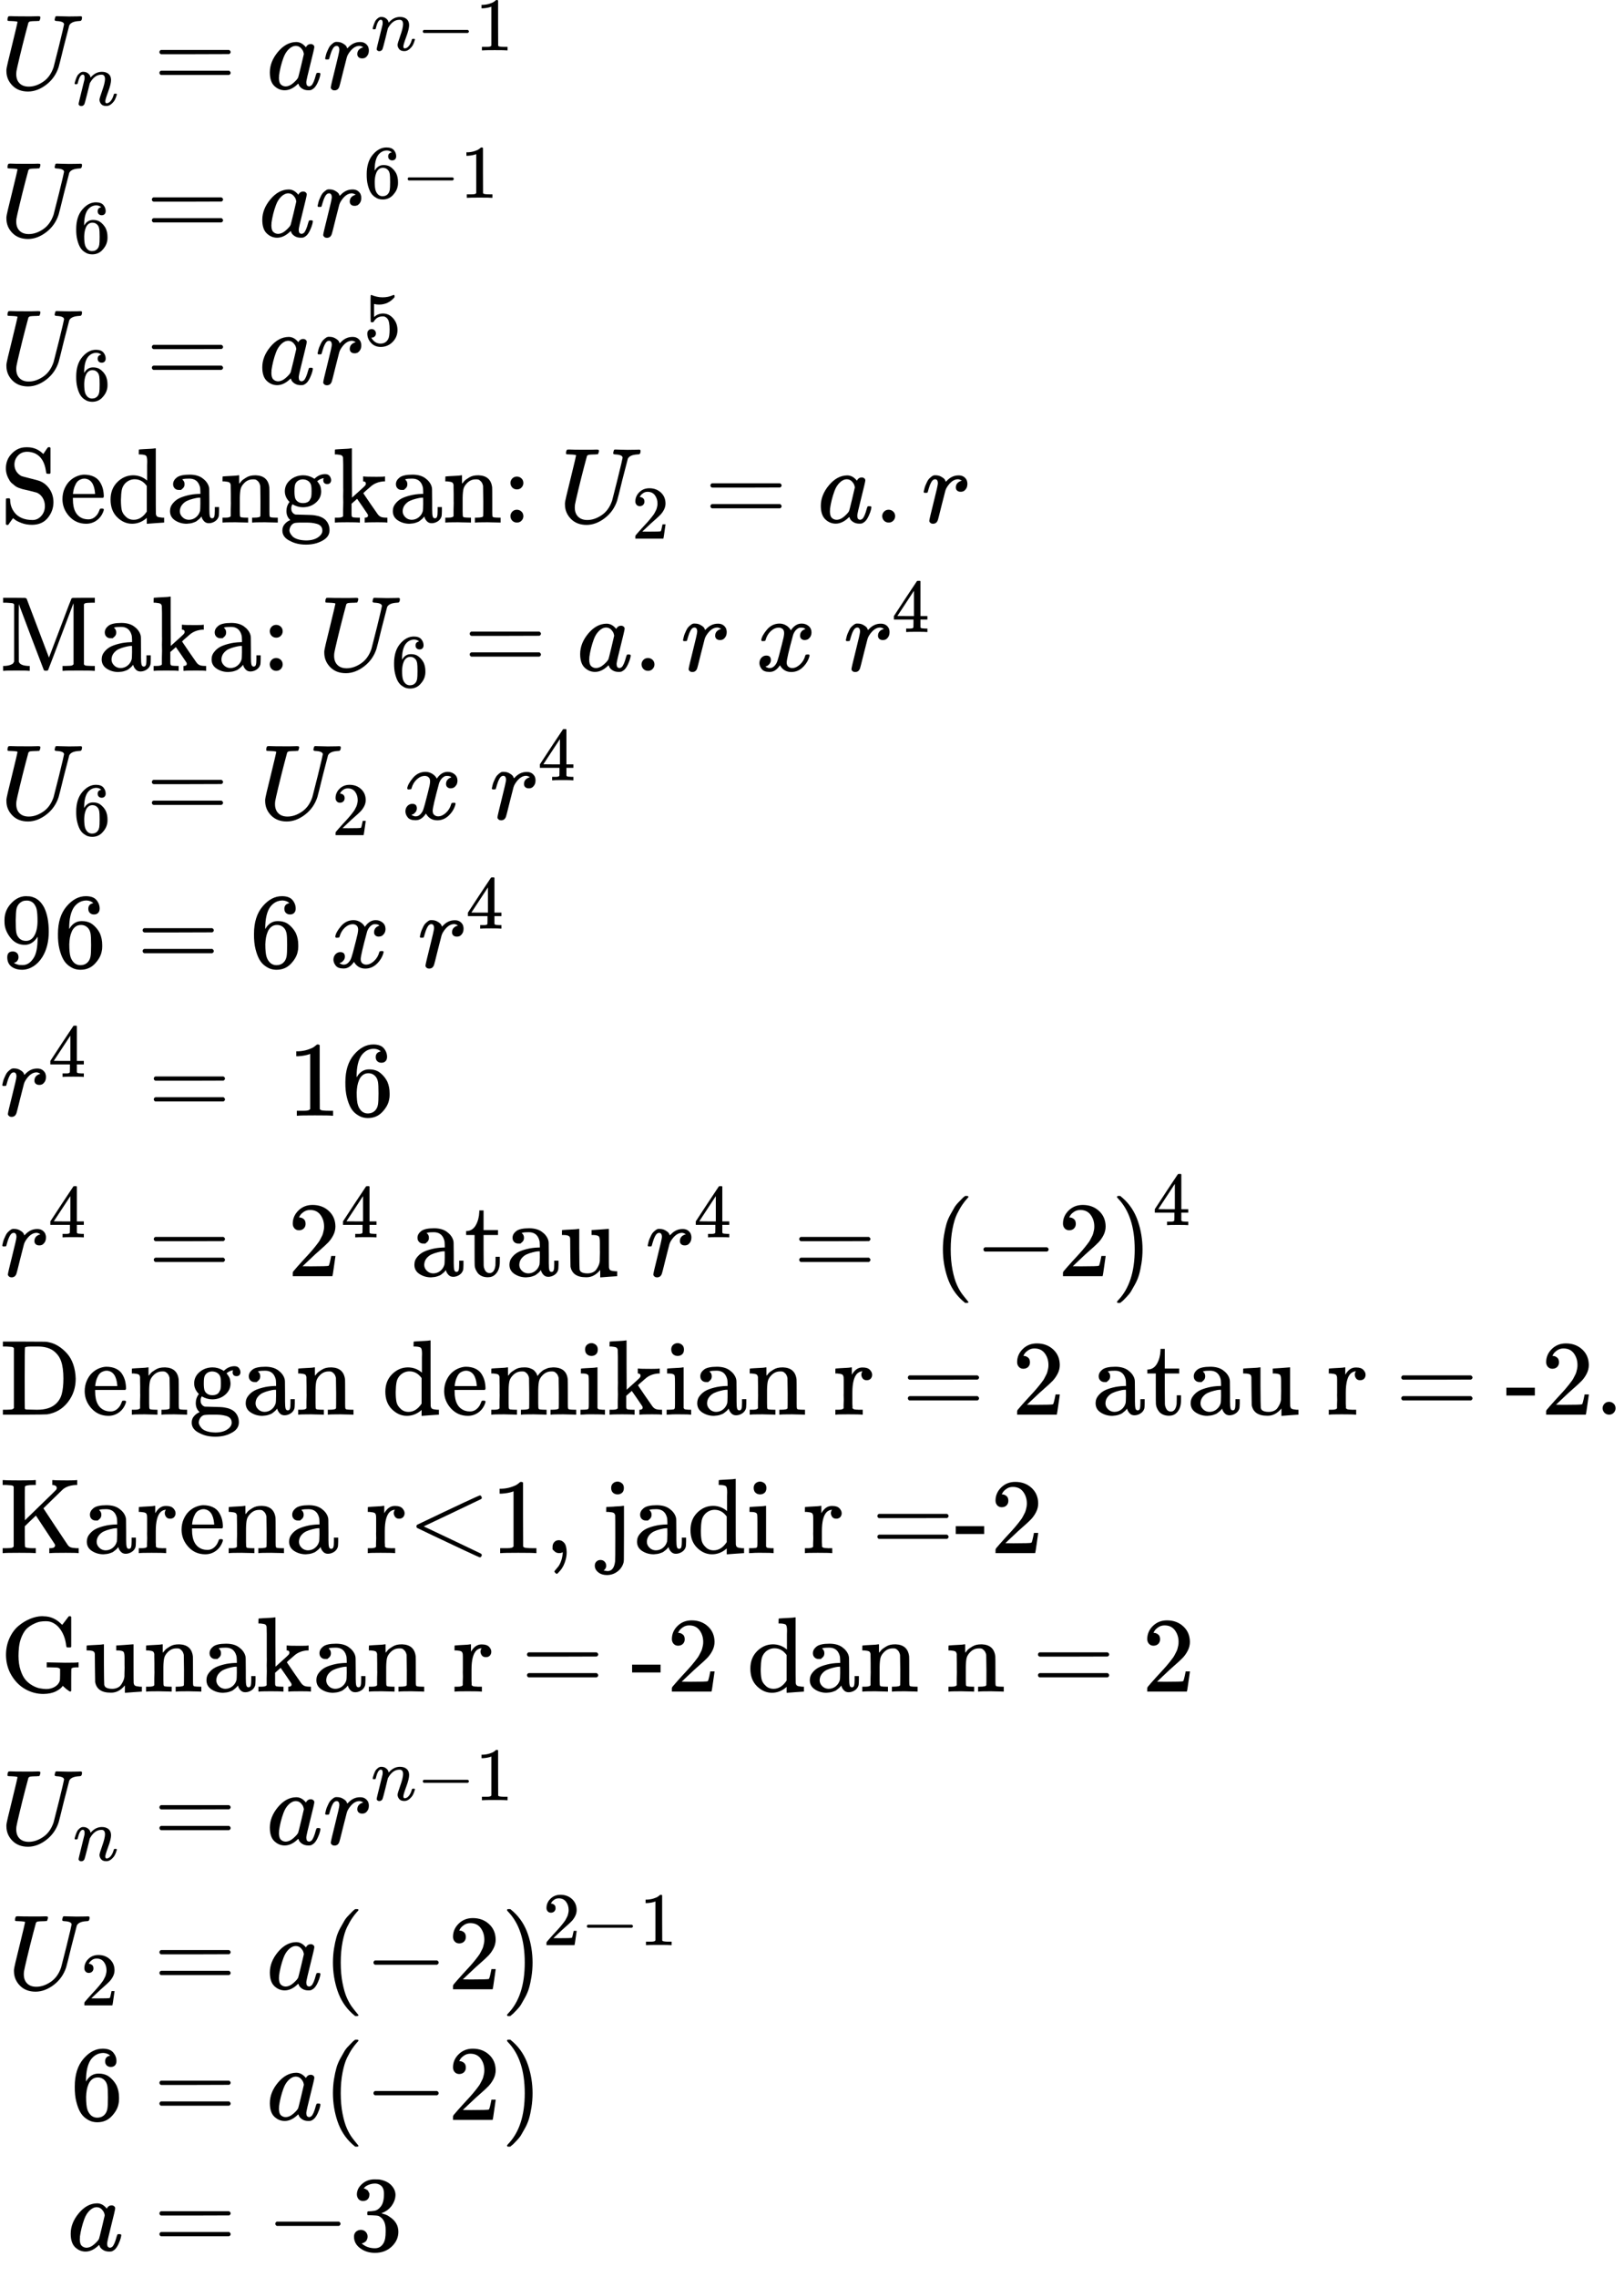 <?xml version="1.0" encoding="UTF-8" standalone="no" ?>
<svg xmlns="http://www.w3.org/2000/svg" width="274.912px" height="385.360px" viewBox="0 -10895.6 15189 21291.3" xmlns:xlink="http://www.w3.org/1999/xlink" style=""><defs><path id="MJX-40-TEX-I-55" d="M107 637Q73 637 71 641Q70 643 70 649Q70 673 81 682Q83 683 98 683Q139 681 234 681Q268 681 297 681T342 682T362 682Q378 682 378 672Q378 670 376 658Q371 641 366 638H364Q362 638 359 638T352 638T343 637T334 637Q295 636 284 634T266 623Q265 621 238 518T184 302T154 169Q152 155 152 140Q152 86 183 55T269 24Q336 24 403 69T501 205L552 406Q599 598 599 606Q599 633 535 637Q511 637 511 648Q511 650 513 660Q517 676 519 679T529 683Q532 683 561 682T645 680Q696 680 723 681T752 682Q767 682 767 672Q767 650 759 642Q756 637 737 637Q666 633 648 597Q646 592 598 404Q557 235 548 205Q515 105 433 42T263 -22Q171 -22 116 34T60 167V183Q60 201 115 421Q164 622 164 628Q164 635 107 637Z"></path><path id="MJX-40-TEX-I-6E" d="M21 287Q22 293 24 303T36 341T56 388T89 425T135 442Q171 442 195 424T225 390T231 369Q231 367 232 367L243 378Q304 442 382 442Q436 442 469 415T503 336T465 179T427 52Q427 26 444 26Q450 26 453 27Q482 32 505 65T540 145Q542 153 560 153Q580 153 580 145Q580 144 576 130Q568 101 554 73T508 17T439 -10Q392 -10 371 17T350 73Q350 92 386 193T423 345Q423 404 379 404H374Q288 404 229 303L222 291L189 157Q156 26 151 16Q138 -11 108 -11Q95 -11 87 -5T76 7T74 17Q74 30 112 180T152 343Q153 348 153 366Q153 405 129 405Q91 405 66 305Q60 285 60 284Q58 278 41 278H27Q21 284 21 287Z"></path><path id="MJX-40-TEX-N-3D" d="M56 347Q56 360 70 367H707Q722 359 722 347Q722 336 708 328L390 327H72Q56 332 56 347ZM56 153Q56 168 72 173H708Q722 163 722 153Q722 140 707 133H70Q56 140 56 153Z"></path><path id="MJX-40-TEX-I-61" d="M33 157Q33 258 109 349T280 441Q331 441 370 392Q386 422 416 422Q429 422 439 414T449 394Q449 381 412 234T374 68Q374 43 381 35T402 26Q411 27 422 35Q443 55 463 131Q469 151 473 152Q475 153 483 153H487Q506 153 506 144Q506 138 501 117T481 63T449 13Q436 0 417 -8Q409 -10 393 -10Q359 -10 336 5T306 36L300 51Q299 52 296 50Q294 48 292 46Q233 -10 172 -10Q117 -10 75 30T33 157ZM351 328Q351 334 346 350T323 385T277 405Q242 405 210 374T160 293Q131 214 119 129Q119 126 119 118T118 106Q118 61 136 44T179 26Q217 26 254 59T298 110Q300 114 325 217T351 328Z"></path><path id="MJX-40-TEX-I-72" d="M21 287Q22 290 23 295T28 317T38 348T53 381T73 411T99 433T132 442Q161 442 183 430T214 408T225 388Q227 382 228 382T236 389Q284 441 347 441H350Q398 441 422 400Q430 381 430 363Q430 333 417 315T391 292T366 288Q346 288 334 299T322 328Q322 376 378 392Q356 405 342 405Q286 405 239 331Q229 315 224 298T190 165Q156 25 151 16Q138 -11 108 -11Q95 -11 87 -5T76 7T74 17Q74 30 114 189T154 366Q154 405 128 405Q107 405 92 377T68 316T57 280Q55 278 41 278H27Q21 284 21 287Z"></path><path id="MJX-40-TEX-N-2212" d="M84 237T84 250T98 270H679Q694 262 694 250T679 230H98Q84 237 84 250Z"></path><path id="MJX-40-TEX-N-31" d="M213 578L200 573Q186 568 160 563T102 556H83V602H102Q149 604 189 617T245 641T273 663Q275 666 285 666Q294 666 302 660V361L303 61Q310 54 315 52T339 48T401 46H427V0H416Q395 3 257 3Q121 3 100 0H88V46H114Q136 46 152 46T177 47T193 50T201 52T207 57T213 61V578Z"></path><path id="MJX-40-TEX-N-36" d="M42 313Q42 476 123 571T303 666Q372 666 402 630T432 550Q432 525 418 510T379 495Q356 495 341 509T326 548Q326 592 373 601Q351 623 311 626Q240 626 194 566Q147 500 147 364L148 360Q153 366 156 373Q197 433 263 433H267Q313 433 348 414Q372 400 396 374T435 317Q456 268 456 210V192Q456 169 451 149Q440 90 387 34T253 -22Q225 -22 199 -14T143 16T92 75T56 172T42 313ZM257 397Q227 397 205 380T171 335T154 278T148 216Q148 133 160 97T198 39Q222 21 251 21Q302 21 329 59Q342 77 347 104T352 209Q352 289 347 316T329 361Q302 397 257 397Z"></path><path id="MJX-40-TEX-N-35" d="M164 157Q164 133 148 117T109 101H102Q148 22 224 22Q294 22 326 82Q345 115 345 210Q345 313 318 349Q292 382 260 382H254Q176 382 136 314Q132 307 129 306T114 304Q97 304 95 310Q93 314 93 485V614Q93 664 98 664Q100 666 102 666Q103 666 123 658T178 642T253 634Q324 634 389 662Q397 666 402 666Q410 666 410 648V635Q328 538 205 538Q174 538 149 544L139 546V374Q158 388 169 396T205 412T256 420Q337 420 393 355T449 201Q449 109 385 44T229 -22Q148 -22 99 32T50 154Q50 178 61 192T84 210T107 214Q132 214 148 197T164 157Z"></path><path id="MJX-40-TEX-N-53" d="M55 507Q55 590 112 647T243 704H257Q342 704 405 641L426 672Q431 679 436 687T446 700L449 704Q450 704 453 704T459 705H463Q466 705 472 699V462L466 456H448Q437 456 435 459T430 479Q413 605 329 646Q292 662 254 662Q201 662 168 626T135 542Q135 508 152 480T200 435Q210 431 286 412T370 389Q427 367 463 314T500 191Q500 110 448 45T301 -21Q245 -21 201 -4T140 27L122 41Q118 36 107 21T87 -7T78 -21Q76 -22 68 -22H64Q61 -22 55 -16V101Q55 220 56 222Q58 227 76 227H89Q95 221 95 214Q95 182 105 151T139 90T205 42T305 24Q352 24 386 62T420 155Q420 198 398 233T340 281Q284 295 266 300Q261 301 239 306T206 314T174 325T141 343T112 367T85 402Q55 451 55 507Z"></path><path id="MJX-40-TEX-N-65" d="M28 218Q28 273 48 318T98 391T163 433T229 448Q282 448 320 430T378 380T406 316T415 245Q415 238 408 231H126V216Q126 68 226 36Q246 30 270 30Q312 30 342 62Q359 79 369 104L379 128Q382 131 395 131H398Q415 131 415 121Q415 117 412 108Q393 53 349 21T250 -11Q155 -11 92 58T28 218ZM333 275Q322 403 238 411H236Q228 411 220 410T195 402T166 381T143 340T127 274V267H333V275Z"></path><path id="MJX-40-TEX-N-64" d="M376 495Q376 511 376 535T377 568Q377 613 367 624T316 637H298V660Q298 683 300 683L310 684Q320 685 339 686T376 688Q393 689 413 690T443 693T454 694H457V390Q457 84 458 81Q461 61 472 55T517 46H535V0Q533 0 459 -5T380 -11H373V44L365 37Q307 -11 235 -11Q158 -11 96 50T34 215Q34 315 97 378T244 442Q319 442 376 393V495ZM373 342Q328 405 260 405Q211 405 173 369Q146 341 139 305T131 211Q131 155 138 120T173 59Q203 26 251 26Q322 26 373 103V342Z"></path><path id="MJX-40-TEX-N-61" d="M137 305T115 305T78 320T63 359Q63 394 97 421T218 448Q291 448 336 416T396 340Q401 326 401 309T402 194V124Q402 76 407 58T428 40Q443 40 448 56T453 109V145H493V106Q492 66 490 59Q481 29 455 12T400 -6T353 12T329 54V58L327 55Q325 52 322 49T314 40T302 29T287 17T269 6T247 -2T221 -8T190 -11Q130 -11 82 20T34 107Q34 128 41 147T68 188T116 225T194 253T304 268H318V290Q318 324 312 340Q290 411 215 411Q197 411 181 410T156 406T148 403Q170 388 170 359Q170 334 154 320ZM126 106Q126 75 150 51T209 26Q247 26 276 49T315 109Q317 116 318 175Q318 233 317 233Q309 233 296 232T251 223T193 203T147 166T126 106Z"></path><path id="MJX-40-TEX-N-6E" d="M41 46H55Q94 46 102 60V68Q102 77 102 91T102 122T103 161T103 203Q103 234 103 269T102 328V351Q99 370 88 376T43 385H25V408Q25 431 27 431L37 432Q47 433 65 434T102 436Q119 437 138 438T167 441T178 442H181V402Q181 364 182 364T187 369T199 384T218 402T247 421T285 437Q305 442 336 442Q450 438 463 329Q464 322 464 190V104Q464 66 466 59T477 49Q498 46 526 46H542V0H534L510 1Q487 2 460 2T422 3Q319 3 310 0H302V46H318Q379 46 379 62Q380 64 380 200Q379 335 378 343Q372 371 358 385T334 402T308 404Q263 404 229 370Q202 343 195 315T187 232V168V108Q187 78 188 68T191 55T200 49Q221 46 249 46H265V0H257L234 1Q210 2 183 2T145 3Q42 3 33 0H25V46H41Z"></path><path id="MJX-40-TEX-N-67" d="M329 409Q373 453 429 453Q459 453 472 434T485 396Q485 382 476 371T449 360Q416 360 412 390Q410 404 415 411Q415 412 416 414V415Q388 412 363 393Q355 388 355 386Q355 385 359 381T368 369T379 351T388 325T392 292Q392 230 343 187T222 143Q172 143 123 171Q112 153 112 133Q112 98 138 81Q147 75 155 75T227 73Q311 72 335 67Q396 58 431 26Q470 -13 470 -72Q470 -139 392 -175Q332 -206 250 -206Q167 -206 107 -175Q29 -140 29 -75Q29 -39 50 -15T92 18L103 24Q67 55 67 108Q67 155 96 193Q52 237 52 292Q52 355 102 398T223 442Q274 442 318 416L329 409ZM299 343Q294 371 273 387T221 404Q192 404 171 388T145 343Q142 326 142 292Q142 248 149 227T179 192Q196 182 222 182Q244 182 260 189T283 207T294 227T299 242Q302 258 302 292T299 343ZM403 -75Q403 -50 389 -34T348 -11T299 -2T245 0H218Q151 0 138 -6Q118 -15 107 -34T95 -74Q95 -84 101 -97T122 -127T170 -155T250 -167Q319 -167 361 -139T403 -75Z"></path><path id="MJX-40-TEX-N-6B" d="M36 46H50Q89 46 97 60V68Q97 77 97 91T97 124T98 167T98 217T98 272T98 329Q98 366 98 407T98 482T98 542T97 586T97 603Q94 622 83 628T38 637H20V660Q20 683 22 683L32 684Q42 685 61 686T98 688Q115 689 135 690T165 693T176 694H179V463L180 233L240 287Q300 341 304 347Q310 356 310 364Q310 383 289 385H284V431H293Q308 428 412 428Q475 428 484 431H489V385H476Q407 380 360 341Q286 278 286 274Q286 273 349 181T420 79Q434 60 451 53T500 46H511V0H505Q496 3 418 3Q322 3 307 0H299V46H306Q330 48 330 65Q330 72 326 79Q323 84 276 153T228 222L176 176V120V84Q176 65 178 59T189 49Q210 46 238 46H254V0H246Q231 3 137 3T28 0H20V46H36Z"></path><path id="MJX-40-TEX-N-3A" d="M78 370Q78 394 95 412T138 430Q162 430 180 414T199 371Q199 346 182 328T139 310T96 327T78 370ZM78 60Q78 84 95 102T138 120Q162 120 180 104T199 61Q199 36 182 18T139 0T96 17T78 60Z"></path><path id="MJX-40-TEX-N-A0" d=""></path><path id="MJX-40-TEX-N-32" d="M109 429Q82 429 66 447T50 491Q50 562 103 614T235 666Q326 666 387 610T449 465Q449 422 429 383T381 315T301 241Q265 210 201 149L142 93L218 92Q375 92 385 97Q392 99 409 186V189H449V186Q448 183 436 95T421 3V0H50V19V31Q50 38 56 46T86 81Q115 113 136 137Q145 147 170 174T204 211T233 244T261 278T284 308T305 340T320 369T333 401T340 431T343 464Q343 527 309 573T212 619Q179 619 154 602T119 569T109 550Q109 549 114 549Q132 549 151 535T170 489Q170 464 154 447T109 429Z"></path><path id="MJX-40-TEX-N-2E" d="M78 60Q78 84 95 102T138 120Q162 120 180 104T199 61Q199 36 182 18T139 0T96 17T78 60Z"></path><path id="MJX-40-TEX-N-4D" d="M132 622Q125 629 121 631T105 634T62 637H29V683H135Q221 683 232 682T249 675Q250 674 354 398L458 124L562 398Q666 674 668 675Q671 681 683 682T781 683H887V637H854Q814 636 803 634T785 622V61Q791 51 802 49T854 46H887V0H876Q855 3 736 3Q605 3 596 0H585V46H618Q660 47 669 49T688 61V347Q688 424 688 461T688 546T688 613L687 632Q454 14 450 7Q446 1 430 1T410 7Q409 9 292 316L176 624V606Q175 588 175 543T175 463T175 356L176 86Q187 50 261 46H278V0H269Q254 3 154 3Q52 3 37 0H29V46H46Q78 48 98 56T122 69T132 86V622Z"></path><path id="MJX-40-TEX-I-78" d="M52 289Q59 331 106 386T222 442Q257 442 286 424T329 379Q371 442 430 442Q467 442 494 420T522 361Q522 332 508 314T481 292T458 288Q439 288 427 299T415 328Q415 374 465 391Q454 404 425 404Q412 404 406 402Q368 386 350 336Q290 115 290 78Q290 50 306 38T341 26Q378 26 414 59T463 140Q466 150 469 151T485 153H489Q504 153 504 145Q504 144 502 134Q486 77 440 33T333 -11Q263 -11 227 52Q186 -10 133 -10H127Q78 -10 57 16T35 71Q35 103 54 123T99 143Q142 143 142 101Q142 81 130 66T107 46T94 41L91 40Q91 39 97 36T113 29T132 26Q168 26 194 71Q203 87 217 139T245 247T261 313Q266 340 266 352Q266 380 251 392T217 404Q177 404 142 372T93 290Q91 281 88 280T72 278H58Q52 284 52 289Z"></path><path id="MJX-40-TEX-N-34" d="M462 0Q444 3 333 3Q217 3 199 0H190V46H221Q241 46 248 46T265 48T279 53T286 61Q287 63 287 115V165H28V211L179 442Q332 674 334 675Q336 677 355 677H373L379 671V211H471V165H379V114Q379 73 379 66T385 54Q393 47 442 46H471V0H462ZM293 211V545L74 212L183 211H293Z"></path><path id="MJX-40-TEX-N-39" d="M352 287Q304 211 232 211Q154 211 104 270T44 396Q42 412 42 436V444Q42 537 111 606Q171 666 243 666Q245 666 249 666T257 665H261Q273 665 286 663T323 651T370 619T413 560Q456 472 456 334Q456 194 396 97Q361 41 312 10T208 -22Q147 -22 108 7T68 93T121 149Q143 149 158 135T173 96Q173 78 164 65T148 49T135 44L131 43Q131 41 138 37T164 27T206 22H212Q272 22 313 86Q352 142 352 280V287ZM244 248Q292 248 321 297T351 430Q351 508 343 542Q341 552 337 562T323 588T293 615T246 625Q208 625 181 598Q160 576 154 546T147 441Q147 358 152 329T172 282Q197 248 244 248Z"></path><path id="MJX-40-TEX-N-74" d="M27 422Q80 426 109 478T141 600V615H181V431H316V385H181V241Q182 116 182 100T189 68Q203 29 238 29Q282 29 292 100Q293 108 293 146V181H333V146V134Q333 57 291 17Q264 -10 221 -10Q187 -10 162 2T124 33T105 68T98 100Q97 107 97 248V385H18V422H27Z"></path><path id="MJX-40-TEX-N-75" d="M383 58Q327 -10 256 -10H249Q124 -10 105 89Q104 96 103 226Q102 335 102 348T96 369Q86 385 36 385H25V408Q25 431 27 431L38 432Q48 433 67 434T105 436Q122 437 142 438T172 441T184 442H187V261Q188 77 190 64Q193 49 204 40Q224 26 264 26Q290 26 311 35T343 58T363 90T375 120T379 144Q379 145 379 161T380 201T380 248V315Q380 361 370 372T320 385H302V431Q304 431 378 436T457 442H464V264Q464 84 465 81Q468 61 479 55T524 46H542V0Q540 0 467 -5T390 -11H383V58Z"></path><path id="MJX-40-TEX-N-28" d="M94 250Q94 319 104 381T127 488T164 576T202 643T244 695T277 729T302 750H315H319Q333 750 333 741Q333 738 316 720T275 667T226 581T184 443T167 250T184 58T225 -81T274 -167T316 -220T333 -241Q333 -250 318 -250H315H302L274 -226Q180 -141 137 -14T94 250Z"></path><path id="MJX-40-TEX-N-29" d="M60 749L64 750Q69 750 74 750H86L114 726Q208 641 251 514T294 250Q294 182 284 119T261 12T224 -76T186 -143T145 -194T113 -227T90 -246Q87 -249 86 -250H74Q66 -250 63 -250T58 -247T55 -238Q56 -237 66 -225Q221 -64 221 250T66 725Q56 737 55 738Q55 746 60 749Z"></path><path id="MJX-40-TEX-N-44" d="M130 622Q123 629 119 631T103 634T60 637H27V683H228Q399 682 419 682T461 676Q504 667 546 641T626 573T685 470T708 336Q708 210 634 116T442 3Q429 1 228 0H27V46H60Q102 47 111 49T130 61V622ZM593 338Q593 439 571 501T493 602Q439 637 355 637H322H294Q238 637 234 628Q231 624 231 344Q231 62 232 59Q233 49 248 48T339 46H350Q456 46 515 95Q561 133 577 191T593 338Z"></path><path id="MJX-40-TEX-N-20" d=""></path><path id="MJX-40-TEX-N-6D" d="M41 46H55Q94 46 102 60V68Q102 77 102 91T102 122T103 161T103 203Q103 234 103 269T102 328V351Q99 370 88 376T43 385H25V408Q25 431 27 431L37 432Q47 433 65 434T102 436Q119 437 138 438T167 441T178 442H181V402Q181 364 182 364T187 369T199 384T218 402T247 421T285 437Q305 442 336 442Q351 442 364 440T387 434T406 426T421 417T432 406T441 395T448 384T452 374T455 366L457 361L460 365Q463 369 466 373T475 384T488 397T503 410T523 422T546 432T572 439T603 442Q729 442 740 329Q741 322 741 190V104Q741 66 743 59T754 49Q775 46 803 46H819V0H811L788 1Q764 2 737 2T699 3Q596 3 587 0H579V46H595Q656 46 656 62Q657 64 657 200Q656 335 655 343Q649 371 635 385T611 402T585 404Q540 404 506 370Q479 343 472 315T464 232V168V108Q464 78 465 68T468 55T477 49Q498 46 526 46H542V0H534L510 1Q487 2 460 2T422 3Q319 3 310 0H302V46H318Q379 46 379 62Q380 64 380 200Q379 335 378 343Q372 371 358 385T334 402T308 404Q263 404 229 370Q202 343 195 315T187 232V168V108Q187 78 188 68T191 55T200 49Q221 46 249 46H265V0H257L234 1Q210 2 183 2T145 3Q42 3 33 0H25V46H41Z"></path><path id="MJX-40-TEX-N-69" d="M69 609Q69 637 87 653T131 669Q154 667 171 652T188 609Q188 579 171 564T129 549Q104 549 87 564T69 609ZM247 0Q232 3 143 3Q132 3 106 3T56 1L34 0H26V46H42Q70 46 91 49Q100 53 102 60T104 102V205V293Q104 345 102 359T88 378Q74 385 41 385H30V408Q30 431 32 431L42 432Q52 433 70 434T106 436Q123 437 142 438T171 441T182 442H185V62Q190 52 197 50T232 46H255V0H247Z"></path><path id="MJX-40-TEX-N-72" d="M36 46H50Q89 46 97 60V68Q97 77 97 91T98 122T98 161T98 203Q98 234 98 269T98 328L97 351Q94 370 83 376T38 385H20V408Q20 431 22 431L32 432Q42 433 60 434T96 436Q112 437 131 438T160 441T171 442H174V373Q213 441 271 441H277Q322 441 343 419T364 373Q364 352 351 337T313 322Q288 322 276 338T263 372Q263 381 265 388T270 400T273 405Q271 407 250 401Q234 393 226 386Q179 341 179 207V154Q179 141 179 127T179 101T180 81T180 66V61Q181 59 183 57T188 54T193 51T200 49T207 48T216 47T225 47T235 46T245 46H276V0H267Q249 3 140 3Q37 3 28 0H20V46H36Z"></path><path id="MJX-40-TEX-N-2D" d="M11 179V252H277V179H11Z"></path><path id="MJX-40-TEX-N-4B" d="M128 622Q121 629 117 631T101 634T58 637H25V683H36Q57 680 180 680Q315 680 324 683H335V637H313Q235 637 233 620Q232 618 232 462L233 307L379 449Q425 494 479 546Q518 584 524 591T531 607V608Q531 630 503 636Q501 636 498 636T493 637H489V683H499Q517 680 630 680Q704 680 716 683H722V637H708Q633 633 589 597Q584 592 495 506T406 419T515 254T631 80Q644 60 662 54T715 46H736V0H728Q719 3 615 3Q493 3 472 0H461V46H469Q515 46 515 72Q515 78 512 84L336 351Q332 348 278 296L232 251V156Q232 62 235 58Q243 47 302 46H335V0H324Q303 3 180 3Q45 3 36 0H25V46H58Q100 47 109 49T128 61V622Z"></path><path id="MJX-40-TEX-N-3C" d="M694 -11T694 -19T688 -33T678 -40Q671 -40 524 29T234 166L90 235Q83 240 83 250Q83 261 91 266Q664 540 678 540Q681 540 687 534T694 519T687 505Q686 504 417 376L151 250L417 124Q686 -4 687 -5Q694 -11 694 -19Z"></path><path id="MJX-40-TEX-N-2C" d="M78 35T78 60T94 103T137 121Q165 121 187 96T210 8Q210 -27 201 -60T180 -117T154 -158T130 -185T117 -194Q113 -194 104 -185T95 -172Q95 -168 106 -156T131 -126T157 -76T173 -3V9L172 8Q170 7 167 6T161 3T152 1T140 0Q113 0 96 17Z"></path><path id="MJX-40-TEX-N-6A" d="M98 609Q98 637 116 653T160 669Q183 667 200 652T217 609Q217 579 200 564T158 549Q133 549 116 564T98 609ZM28 -163Q58 -168 64 -168Q124 -168 135 -77Q137 -65 137 141T136 353Q132 371 120 377T72 385H52V408Q52 431 54 431L58 432Q62 432 70 432T87 433T108 434T133 436Q151 437 171 438T202 441T214 442H218V184Q217 -36 217 -59T211 -98Q195 -145 153 -175T58 -205Q9 -205 -23 -179T-55 -117Q-55 -94 -40 -79T-2 -64T36 -79T52 -118Q52 -143 28 -163Z"></path><path id="MJX-40-TEX-N-47" d="M56 342Q56 428 89 500T174 615T283 681T391 705Q394 705 400 705T408 704Q499 704 569 636L582 624L612 663Q639 700 643 704Q644 704 647 704T653 705H657Q660 705 666 699V419L660 413H626Q620 419 619 430Q610 512 571 572T476 651Q457 658 426 658Q401 658 376 654T316 633T254 592T205 519T177 411Q173 369 173 335Q173 259 192 201T238 111T302 58T370 31T431 24Q478 24 513 45T559 100Q562 110 562 160V212Q561 213 557 216T551 220T542 223T526 225T502 226T463 227H437V273H449L609 270Q715 270 727 273H735V227H721Q674 227 668 215Q666 211 666 108V6Q660 0 657 0Q653 0 639 10Q617 25 600 42L587 54Q571 27 524 3T406 -22Q317 -22 238 22T108 151T56 342Z"></path><path id="MJX-40-TEX-N-33" d="M127 463Q100 463 85 480T69 524Q69 579 117 622T233 665Q268 665 277 664Q351 652 390 611T430 522Q430 470 396 421T302 350L299 348Q299 347 308 345T337 336T375 315Q457 262 457 175Q457 96 395 37T238 -22Q158 -22 100 21T42 130Q42 158 60 175T105 193Q133 193 151 175T169 130Q169 119 166 110T159 94T148 82T136 74T126 70T118 67L114 66Q165 21 238 21Q293 21 321 74Q338 107 338 175V195Q338 290 274 322Q259 328 213 329L171 330L168 332Q166 335 166 348Q166 366 174 366Q202 366 232 371Q266 376 294 413T322 525V533Q322 590 287 612Q265 626 240 626Q208 626 181 615T143 592T132 580H135Q138 579 143 578T153 573T165 566T175 555T183 540T186 520Q186 498 172 481T127 463Z"></path></defs><g stroke="currentColor" fill="currentColor" stroke-width="0" transform="matrix(1 0 0 -1 0 0)"><g data-mml-node="math"><g data-mml-node="mtable"><g data-mml-node="mtr" transform="translate(0, 10061.7)"><g data-mml-node="mtd"><g data-mml-node="msub"><g data-mml-node="mi"><use xlink:href="#MJX-40-TEX-I-55"></use></g><g data-mml-node="mi" transform="translate(683, -150) scale(0.707)"><use xlink:href="#MJX-40-TEX-I-6E"></use></g></g><g data-mml-node="mo" transform="translate(1435, 0)"><use xlink:href="#MJX-40-TEX-N-3D"></use></g><g data-mml-node="mi" transform="translate(2490.8, 0)"><use xlink:href="#MJX-40-TEX-I-61"></use></g><g data-mml-node="msup" transform="translate(3019.8, 0)"><g data-mml-node="mi"><use xlink:href="#MJX-40-TEX-I-72"></use></g><g data-mml-node="TeXAtom" transform="translate(451, 363) scale(0.707)"><g data-mml-node="mi"><use xlink:href="#MJX-40-TEX-I-6E"></use></g><g data-mml-node="mo" transform="translate(600, 0)"><use xlink:href="#MJX-40-TEX-N-2212"></use></g><g data-mml-node="mn" transform="translate(1378, 0)"><use xlink:href="#MJX-40-TEX-N-31"></use></g></g></g></g></g><g data-mml-node="mtr" transform="translate(0, 8683.1)"><g data-mml-node="mtd"><g data-mml-node="msub"><g data-mml-node="mi"><use xlink:href="#MJX-40-TEX-I-55"></use></g><g data-mml-node="mn" transform="translate(683, -150) scale(0.707)"><use xlink:href="#MJX-40-TEX-N-36"></use></g></g><g data-mml-node="mo" transform="translate(1364.3, 0)"><use xlink:href="#MJX-40-TEX-N-3D"></use></g><g data-mml-node="mi" transform="translate(2420.1, 0)"><use xlink:href="#MJX-40-TEX-I-61"></use></g><g data-mml-node="msup" transform="translate(2949.1, 0)"><g data-mml-node="mi"><use xlink:href="#MJX-40-TEX-I-72"></use></g><g data-mml-node="TeXAtom" transform="translate(451, 363) scale(0.707)"><g data-mml-node="mn"><use xlink:href="#MJX-40-TEX-N-36"></use></g><g data-mml-node="mo" transform="translate(500, 0)"><use xlink:href="#MJX-40-TEX-N-2212"></use></g><g data-mml-node="mn" transform="translate(1278, 0)"><use xlink:href="#MJX-40-TEX-N-31"></use></g></g></g></g></g><g data-mml-node="mtr" transform="translate(0, 7304.5)"><g data-mml-node="mtd"><g data-mml-node="msub"><g data-mml-node="mi"><use xlink:href="#MJX-40-TEX-I-55"></use></g><g data-mml-node="mn" transform="translate(683, -150) scale(0.707)"><use xlink:href="#MJX-40-TEX-N-36"></use></g></g><g data-mml-node="mo" transform="translate(1364.3, 0)"><use xlink:href="#MJX-40-TEX-N-3D"></use></g><g data-mml-node="mi" transform="translate(2420.1, 0)"><use xlink:href="#MJX-40-TEX-I-61"></use></g><g data-mml-node="msup" transform="translate(2949.1, 0)"><g data-mml-node="mi"><use xlink:href="#MJX-40-TEX-I-72"></use></g><g data-mml-node="mn" transform="translate(451, 363) scale(0.707)"><use xlink:href="#MJX-40-TEX-N-35"></use></g></g></g></g><g data-mml-node="mtr" transform="translate(0, 6009.8)"><g data-mml-node="mtd"><g data-mml-node="mtext"><use xlink:href="#MJX-40-TEX-N-53"></use><use xlink:href="#MJX-40-TEX-N-65" transform="translate(556, 0)"></use><use xlink:href="#MJX-40-TEX-N-64" transform="translate(1000, 0)"></use><use xlink:href="#MJX-40-TEX-N-61" transform="translate(1556, 0)"></use><use xlink:href="#MJX-40-TEX-N-6E" transform="translate(2056, 0)"></use><use xlink:href="#MJX-40-TEX-N-67" transform="translate(2612, 0)"></use><use xlink:href="#MJX-40-TEX-N-6B" transform="translate(3112, 0)"></use><use xlink:href="#MJX-40-TEX-N-61" transform="translate(3640, 0)"></use><use xlink:href="#MJX-40-TEX-N-6E" transform="translate(4140, 0)"></use><use xlink:href="#MJX-40-TEX-N-3A" transform="translate(4696, 0)"></use><use xlink:href="#MJX-40-TEX-N-A0" transform="translate(4974, 0)"></use></g><g data-mml-node="msub" transform="translate(5224, 0)"><g data-mml-node="mi"><use xlink:href="#MJX-40-TEX-I-55"></use></g><g data-mml-node="mn" transform="translate(683, -150) scale(0.707)"><use xlink:href="#MJX-40-TEX-N-32"></use></g></g><g data-mml-node="mo" transform="translate(6588.3, 0)"><use xlink:href="#MJX-40-TEX-N-3D"></use></g><g data-mml-node="mi" transform="translate(7644.1, 0)"><use xlink:href="#MJX-40-TEX-I-61"></use></g><g data-mml-node="mo" transform="translate(8173.1, 0)"><use xlink:href="#MJX-40-TEX-N-2E"></use></g><g data-mml-node="mi" transform="translate(8617.8, 0)"><use xlink:href="#MJX-40-TEX-I-72"></use></g></g></g><g data-mml-node="mtr" transform="translate(0, 4623.5)"><g data-mml-node="mtd"><g data-mml-node="mtext"><use xlink:href="#MJX-40-TEX-N-4D"></use><use xlink:href="#MJX-40-TEX-N-61" transform="translate(917, 0)"></use><use xlink:href="#MJX-40-TEX-N-6B" transform="translate(1417, 0)"></use><use xlink:href="#MJX-40-TEX-N-61" transform="translate(1945, 0)"></use><use xlink:href="#MJX-40-TEX-N-3A" transform="translate(2445, 0)"></use><use xlink:href="#MJX-40-TEX-N-A0" transform="translate(2723, 0)"></use></g><g data-mml-node="msub" transform="translate(2973, 0)"><g data-mml-node="mi"><use xlink:href="#MJX-40-TEX-I-55"></use></g><g data-mml-node="mn" transform="translate(683, -150) scale(0.707)"><use xlink:href="#MJX-40-TEX-N-36"></use></g></g><g data-mml-node="mo" transform="translate(4337.3, 0)"><use xlink:href="#MJX-40-TEX-N-3D"></use></g><g data-mml-node="mi" transform="translate(5393.1, 0)"><use xlink:href="#MJX-40-TEX-I-61"></use></g><g data-mml-node="mo" transform="translate(5922.1, 0)"><use xlink:href="#MJX-40-TEX-N-2E"></use></g><g data-mml-node="mi" transform="translate(6366.8, 0)"><use xlink:href="#MJX-40-TEX-I-72"></use></g><g data-mml-node="mtext" transform="translate(6817.8, 0)"><use xlink:href="#MJX-40-TEX-N-A0"></use></g><g data-mml-node="mi" transform="translate(7067.8, 0)"><use xlink:href="#MJX-40-TEX-I-78"></use></g><g data-mml-node="mtext" transform="translate(7639.8, 0)"><use xlink:href="#MJX-40-TEX-N-A0"></use></g><g data-mml-node="msup" transform="translate(7889.8, 0)"><g data-mml-node="mi"><use xlink:href="#MJX-40-TEX-I-72"></use></g><g data-mml-node="mn" transform="translate(451, 363) scale(0.707)"><use xlink:href="#MJX-40-TEX-N-34"></use></g></g></g></g><g data-mml-node="mtr" transform="translate(0, 3237.1)"><g data-mml-node="mtd"><g data-mml-node="msub"><g data-mml-node="mi"><use xlink:href="#MJX-40-TEX-I-55"></use></g><g data-mml-node="mn" transform="translate(683, -150) scale(0.707)"><use xlink:href="#MJX-40-TEX-N-36"></use></g></g><g data-mml-node="mo" transform="translate(1364.3, 0)"><use xlink:href="#MJX-40-TEX-N-3D"></use></g><g data-mml-node="msub" transform="translate(2420.1, 0)"><g data-mml-node="mi"><use xlink:href="#MJX-40-TEX-I-55"></use></g><g data-mml-node="mn" transform="translate(683, -150) scale(0.707)"><use xlink:href="#MJX-40-TEX-N-32"></use></g></g><g data-mml-node="mtext" transform="translate(3506.7, 0)"><use xlink:href="#MJX-40-TEX-N-A0"></use></g><g data-mml-node="mi" transform="translate(3756.7, 0)"><use xlink:href="#MJX-40-TEX-I-78"></use></g><g data-mml-node="mtext" transform="translate(4328.7, 0)"><use xlink:href="#MJX-40-TEX-N-A0"></use></g><g data-mml-node="msup" transform="translate(4578.7, 0)"><g data-mml-node="mi"><use xlink:href="#MJX-40-TEX-I-72"></use></g><g data-mml-node="mn" transform="translate(451, 363) scale(0.707)"><use xlink:href="#MJX-40-TEX-N-34"></use></g></g></g></g><g data-mml-node="mtr" transform="translate(0, 1850.7)"><g data-mml-node="mtd"><g data-mml-node="mn"><use xlink:href="#MJX-40-TEX-N-39"></use><use xlink:href="#MJX-40-TEX-N-36" transform="translate(500, 0)"></use></g><g data-mml-node="mo" transform="translate(1277.8, 0)"><use xlink:href="#MJX-40-TEX-N-3D"></use></g><g data-mml-node="mn" transform="translate(2333.6, 0)"><use xlink:href="#MJX-40-TEX-N-36"></use></g><g data-mml-node="mtext" transform="translate(2833.6, 0)"><use xlink:href="#MJX-40-TEX-N-A0"></use></g><g data-mml-node="mi" transform="translate(3083.6, 0)"><use xlink:href="#MJX-40-TEX-I-78"></use></g><g data-mml-node="mtext" transform="translate(3655.6, 0)"><use xlink:href="#MJX-40-TEX-N-A0"></use></g><g data-mml-node="msup" transform="translate(3905.6, 0)"><g data-mml-node="mi"><use xlink:href="#MJX-40-TEX-I-72"></use></g><g data-mml-node="mn" transform="translate(451, 363) scale(0.707)"><use xlink:href="#MJX-40-TEX-N-34"></use></g></g></g></g><g data-mml-node="mtr" transform="translate(0, 464.3)"><g data-mml-node="mtd"><g data-mml-node="msup"><g data-mml-node="mi"><use xlink:href="#MJX-40-TEX-I-72"></use></g><g data-mml-node="mn" transform="translate(451, 363) scale(0.707)"><use xlink:href="#MJX-40-TEX-N-34"></use></g></g><g data-mml-node="mtext" transform="translate(854.6, 0)"><use xlink:href="#MJX-40-TEX-N-A0"></use></g><g data-mml-node="mo" transform="translate(1382.3, 0)"><use xlink:href="#MJX-40-TEX-N-3D"></use></g><g data-mml-node="mtext" transform="translate(2438.1, 0)"><use xlink:href="#MJX-40-TEX-N-A0"></use></g><g data-mml-node="mn" transform="translate(2688.1, 0)"><use xlink:href="#MJX-40-TEX-N-31"></use><use xlink:href="#MJX-40-TEX-N-36" transform="translate(500, 0)"></use></g></g></g><g data-mml-node="mtr" transform="translate(0, -1036.1)"><g data-mml-node="mtd"><g data-mml-node="msup"><g data-mml-node="mi"><use xlink:href="#MJX-40-TEX-I-72"></use></g><g data-mml-node="mn" transform="translate(451, 363) scale(0.707)"><use xlink:href="#MJX-40-TEX-N-34"></use></g></g><g data-mml-node="mtext" transform="translate(854.6, 0)"><use xlink:href="#MJX-40-TEX-N-A0"></use></g><g data-mml-node="mo" transform="translate(1382.3, 0)"><use xlink:href="#MJX-40-TEX-N-3D"></use></g><g data-mml-node="mtext" transform="translate(2438.1, 0)"><use xlink:href="#MJX-40-TEX-N-A0"></use></g><g data-mml-node="msup" transform="translate(2688.1, 0)"><g data-mml-node="mn"><use xlink:href="#MJX-40-TEX-N-32"></use></g><g data-mml-node="mn" transform="translate(500, 363) scale(0.707)"><use xlink:href="#MJX-40-TEX-N-34"></use></g></g><g data-mml-node="mtext" transform="translate(3591.7, 0)"><use xlink:href="#MJX-40-TEX-N-A0"></use></g><g data-mml-node="mtext" transform="translate(3841.7, 0)"><use xlink:href="#MJX-40-TEX-N-61"></use><use xlink:href="#MJX-40-TEX-N-74" transform="translate(500, 0)"></use><use xlink:href="#MJX-40-TEX-N-61" transform="translate(889, 0)"></use><use xlink:href="#MJX-40-TEX-N-75" transform="translate(1389, 0)"></use></g><g data-mml-node="mtext" transform="translate(5786.7, 0)"><use xlink:href="#MJX-40-TEX-N-A0"></use></g><g data-mml-node="msup" transform="translate(6036.7, 0)"><g data-mml-node="mi"><use xlink:href="#MJX-40-TEX-I-72"></use></g><g data-mml-node="mn" transform="translate(451, 363) scale(0.707)"><use xlink:href="#MJX-40-TEX-N-34"></use></g></g><g data-mml-node="mtext" transform="translate(6891.2, 0)"><use xlink:href="#MJX-40-TEX-N-A0"></use></g><g data-mml-node="mo" transform="translate(7419, 0)"><use xlink:href="#MJX-40-TEX-N-3D"></use></g><g data-mml-node="mtext" transform="translate(8474.8, 0)"><use xlink:href="#MJX-40-TEX-N-A0"></use></g><g data-mml-node="msup" transform="translate(8724.8, 0)"><g data-mml-node="mrow"><g data-mml-node="mo"><use xlink:href="#MJX-40-TEX-N-28"></use></g><g data-mml-node="mo" transform="translate(389, 0)"><use xlink:href="#MJX-40-TEX-N-2212"></use></g><g data-mml-node="mn" transform="translate(1167, 0)"><use xlink:href="#MJX-40-TEX-N-32"></use></g><g data-mml-node="mo" transform="translate(1667, 0)"><use xlink:href="#MJX-40-TEX-N-29"></use></g></g><g data-mml-node="mn" transform="translate(2056, 477.1) scale(0.707)"><use xlink:href="#MJX-40-TEX-N-34"></use></g></g></g></g><g data-mml-node="mtr" transform="translate(0, -2330.8)"><g data-mml-node="mtd"><g data-mml-node="mtext"><use xlink:href="#MJX-40-TEX-N-44"></use><use xlink:href="#MJX-40-TEX-N-65" transform="translate(764, 0)"></use><use xlink:href="#MJX-40-TEX-N-6E" transform="translate(1208, 0)"></use><use xlink:href="#MJX-40-TEX-N-67" transform="translate(1764, 0)"></use><use xlink:href="#MJX-40-TEX-N-61" transform="translate(2264, 0)"></use><use xlink:href="#MJX-40-TEX-N-6E" transform="translate(2764, 0)"></use><use xlink:href="#MJX-40-TEX-N-20" transform="translate(3320, 0)"></use><use xlink:href="#MJX-40-TEX-N-64" transform="translate(3570, 0)"></use><use xlink:href="#MJX-40-TEX-N-65" transform="translate(4126, 0)"></use><use xlink:href="#MJX-40-TEX-N-6D" transform="translate(4570, 0)"></use><use xlink:href="#MJX-40-TEX-N-69" transform="translate(5403, 0)"></use><use xlink:href="#MJX-40-TEX-N-6B" transform="translate(5681, 0)"></use><use xlink:href="#MJX-40-TEX-N-69" transform="translate(6209, 0)"></use><use xlink:href="#MJX-40-TEX-N-61" transform="translate(6487, 0)"></use><use xlink:href="#MJX-40-TEX-N-6E" transform="translate(6987, 0)"></use><use xlink:href="#MJX-40-TEX-N-20" transform="translate(7543, 0)"></use><use xlink:href="#MJX-40-TEX-N-72" transform="translate(7793, 0)"></use><use xlink:href="#MJX-40-TEX-N-20" transform="translate(8185, 0)"></use><use xlink:href="#MJX-40-TEX-N-3D" transform="translate(8435, 0)"></use><use xlink:href="#MJX-40-TEX-N-20" transform="translate(9213, 0)"></use><use xlink:href="#MJX-40-TEX-N-32" transform="translate(9463, 0)"></use><use xlink:href="#MJX-40-TEX-N-20" transform="translate(9963, 0)"></use><use xlink:href="#MJX-40-TEX-N-61" transform="translate(10213, 0)"></use><use xlink:href="#MJX-40-TEX-N-74" transform="translate(10713, 0)"></use><use xlink:href="#MJX-40-TEX-N-61" transform="translate(11102, 0)"></use><use xlink:href="#MJX-40-TEX-N-75" transform="translate(11602, 0)"></use><use xlink:href="#MJX-40-TEX-N-20" transform="translate(12158, 0)"></use><use xlink:href="#MJX-40-TEX-N-72" transform="translate(12408, 0)"></use><use xlink:href="#MJX-40-TEX-N-20" transform="translate(12800, 0)"></use><use xlink:href="#MJX-40-TEX-N-3D" transform="translate(13050, 0)"></use><use xlink:href="#MJX-40-TEX-N-20" transform="translate(13828, 0)"></use><use xlink:href="#MJX-40-TEX-N-2D" transform="translate(14078, 0)"></use><use xlink:href="#MJX-40-TEX-N-32" transform="translate(14411, 0)"></use><use xlink:href="#MJX-40-TEX-N-2E" transform="translate(14911, 0)"></use></g></g></g><g data-mml-node="mtr" transform="translate(0, -3625.4)"><g data-mml-node="mtd"><g data-mml-node="mtext"><use xlink:href="#MJX-40-TEX-N-4B"></use><use xlink:href="#MJX-40-TEX-N-61" transform="translate(778, 0)"></use><use xlink:href="#MJX-40-TEX-N-72" transform="translate(1278, 0)"></use><use xlink:href="#MJX-40-TEX-N-65" transform="translate(1670, 0)"></use><use xlink:href="#MJX-40-TEX-N-6E" transform="translate(2114, 0)"></use><use xlink:href="#MJX-40-TEX-N-61" transform="translate(2670, 0)"></use><use xlink:href="#MJX-40-TEX-N-20" transform="translate(3170, 0)"></use><use xlink:href="#MJX-40-TEX-N-72" transform="translate(3420, 0)"></use><use xlink:href="#MJX-40-TEX-N-3C" transform="translate(3812, 0)"></use><use xlink:href="#MJX-40-TEX-N-31" transform="translate(4590, 0)"></use><use xlink:href="#MJX-40-TEX-N-2C" transform="translate(5090, 0)"></use><use xlink:href="#MJX-40-TEX-N-20" transform="translate(5368, 0)"></use><use xlink:href="#MJX-40-TEX-N-6A" transform="translate(5618, 0)"></use><use xlink:href="#MJX-40-TEX-N-61" transform="translate(5924, 0)"></use><use xlink:href="#MJX-40-TEX-N-64" transform="translate(6424, 0)"></use><use xlink:href="#MJX-40-TEX-N-69" transform="translate(6980, 0)"></use><use xlink:href="#MJX-40-TEX-N-20" transform="translate(7258, 0)"></use><use xlink:href="#MJX-40-TEX-N-72" transform="translate(7508, 0)"></use><use xlink:href="#MJX-40-TEX-N-20" transform="translate(7900, 0)"></use><use xlink:href="#MJX-40-TEX-N-3D" transform="translate(8150, 0)"></use><use xlink:href="#MJX-40-TEX-N-2D" transform="translate(8928, 0)"></use><use xlink:href="#MJX-40-TEX-N-32" transform="translate(9261, 0)"></use></g></g></g><g data-mml-node="mtr" transform="translate(0, -4920.1)"><g data-mml-node="mtd"><g data-mml-node="mtext"><use xlink:href="#MJX-40-TEX-N-47"></use><use xlink:href="#MJX-40-TEX-N-75" transform="translate(785, 0)"></use><use xlink:href="#MJX-40-TEX-N-6E" transform="translate(1341, 0)"></use><use xlink:href="#MJX-40-TEX-N-61" transform="translate(1897, 0)"></use><use xlink:href="#MJX-40-TEX-N-6B" transform="translate(2397, 0)"></use><use xlink:href="#MJX-40-TEX-N-61" transform="translate(2925, 0)"></use><use xlink:href="#MJX-40-TEX-N-6E" transform="translate(3425, 0)"></use><use xlink:href="#MJX-40-TEX-N-20" transform="translate(3981, 0)"></use><use xlink:href="#MJX-40-TEX-N-72" transform="translate(4231, 0)"></use><use xlink:href="#MJX-40-TEX-N-20" transform="translate(4623, 0)"></use><use xlink:href="#MJX-40-TEX-N-3D" transform="translate(4873, 0)"></use><use xlink:href="#MJX-40-TEX-N-20" transform="translate(5651, 0)"></use><use xlink:href="#MJX-40-TEX-N-2D" transform="translate(5901, 0)"></use><use xlink:href="#MJX-40-TEX-N-32" transform="translate(6234, 0)"></use><use xlink:href="#MJX-40-TEX-N-20" transform="translate(6734, 0)"></use><use xlink:href="#MJX-40-TEX-N-64" transform="translate(6984, 0)"></use><use xlink:href="#MJX-40-TEX-N-61" transform="translate(7540, 0)"></use><use xlink:href="#MJX-40-TEX-N-6E" transform="translate(8040, 0)"></use><use xlink:href="#MJX-40-TEX-N-20" transform="translate(8596, 0)"></use><use xlink:href="#MJX-40-TEX-N-6E" transform="translate(8846, 0)"></use><use xlink:href="#MJX-40-TEX-N-20" transform="translate(9402, 0)"></use><use xlink:href="#MJX-40-TEX-N-3D" transform="translate(9652, 0)"></use><use xlink:href="#MJX-40-TEX-N-20" transform="translate(10430, 0)"></use><use xlink:href="#MJX-40-TEX-N-32" transform="translate(10680, 0)"></use></g></g></g><g data-mml-node="mtr" transform="translate(0, -8180.2)"><g data-mml-node="mtd"><g data-mml-node="mtable"><g data-mml-node="mtr" transform="translate(0, 1831.5)"><g data-mml-node="mtd"><g data-mml-node="msub"><g data-mml-node="mi"><use xlink:href="#MJX-40-TEX-I-55"></use></g><g data-mml-node="mi" transform="translate(683, -150) scale(0.707)"><use xlink:href="#MJX-40-TEX-I-6E"></use></g></g></g><g data-mml-node="mtd" transform="translate(1157.3, 0)"><g data-mml-node="mi"></g><g data-mml-node="mo" transform="translate(277.8, 0)"><use xlink:href="#MJX-40-TEX-N-3D"></use></g><g data-mml-node="mi" transform="translate(1333.6, 0)"><use xlink:href="#MJX-40-TEX-I-61"></use></g><g data-mml-node="msup" transform="translate(1862.6, 0)"><g data-mml-node="mi"><use xlink:href="#MJX-40-TEX-I-72"></use></g><g data-mml-node="TeXAtom" transform="translate(451, 413) scale(0.707)"><g data-mml-node="mi"><use xlink:href="#MJX-40-TEX-I-6E"></use></g><g data-mml-node="mo" transform="translate(600, 0)"><use xlink:href="#MJX-40-TEX-N-2212"></use></g><g data-mml-node="mn" transform="translate(1378, 0)"><use xlink:href="#MJX-40-TEX-N-31"></use></g></g></g></g></g><g data-mml-node="mtr" transform="translate(0, 476.6)"><g data-mml-node="mtd" transform="translate(70.7, 0)"><g data-mml-node="msub"><g data-mml-node="mi"><use xlink:href="#MJX-40-TEX-I-55"></use></g><g data-mml-node="mn" transform="translate(683, -150) scale(0.707)"><use xlink:href="#MJX-40-TEX-N-32"></use></g></g></g><g data-mml-node="mtd" transform="translate(1157.3, 0)"><g data-mml-node="mi"></g><g data-mml-node="mo" transform="translate(277.8, 0)"><use xlink:href="#MJX-40-TEX-N-3D"></use></g><g data-mml-node="mi" transform="translate(1333.6, 0)"><use xlink:href="#MJX-40-TEX-I-61"></use></g><g data-mml-node="mo" transform="translate(1862.6, 0)"><use xlink:href="#MJX-40-TEX-N-28"></use></g><g data-mml-node="mo" transform="translate(2251.6, 0)"><use xlink:href="#MJX-40-TEX-N-2212"></use></g><g data-mml-node="mn" transform="translate(3029.6, 0)"><use xlink:href="#MJX-40-TEX-N-32"></use></g><g data-mml-node="msup" transform="translate(3529.6, 0)"><g data-mml-node="mo"><use xlink:href="#MJX-40-TEX-N-29"></use></g><g data-mml-node="TeXAtom" transform="translate(389, 413) scale(0.707)"><g data-mml-node="mn"><use xlink:href="#MJX-40-TEX-N-32"></use></g><g data-mml-node="mo" transform="translate(500, 0)"><use xlink:href="#MJX-40-TEX-N-2212"></use></g><g data-mml-node="mn" transform="translate(1278, 0)"><use xlink:href="#MJX-40-TEX-N-31"></use></g></g></g></g></g><g data-mml-node="mtr" transform="translate(0, -744.4)"><g data-mml-node="mtd" transform="translate(657.3, 0)"><g data-mml-node="mn"><use xlink:href="#MJX-40-TEX-N-36"></use></g></g><g data-mml-node="mtd" transform="translate(1157.3, 0)"><g data-mml-node="mi"></g><g data-mml-node="mo" transform="translate(277.8, 0)"><use xlink:href="#MJX-40-TEX-N-3D"></use></g><g data-mml-node="mi" transform="translate(1333.6, 0)"><use xlink:href="#MJX-40-TEX-I-61"></use></g><g data-mml-node="mo" transform="translate(1862.6, 0)"><use xlink:href="#MJX-40-TEX-N-28"></use></g><g data-mml-node="mo" transform="translate(2251.6, 0)"><use xlink:href="#MJX-40-TEX-N-2212"></use></g><g data-mml-node="mn" transform="translate(3029.6, 0)"><use xlink:href="#MJX-40-TEX-N-32"></use></g><g data-mml-node="mo" transform="translate(3529.6, 0)"><use xlink:href="#MJX-40-TEX-N-29"></use></g></g></g><g data-mml-node="mtr" transform="translate(0, -1965.4)"><g data-mml-node="mtd" transform="translate(628.3, 0)"><g data-mml-node="mi"><use xlink:href="#MJX-40-TEX-I-61"></use></g></g><g data-mml-node="mtd" transform="translate(1157.3, 0)"><g data-mml-node="mi"></g><g data-mml-node="mo" transform="translate(277.8, 0)"><use xlink:href="#MJX-40-TEX-N-3D"></use></g><g data-mml-node="mo" transform="translate(1333.6, 0)"><use xlink:href="#MJX-40-TEX-N-2212"></use></g><g data-mml-node="mn" transform="translate(2111.6, 0)"><use xlink:href="#MJX-40-TEX-N-33"></use></g></g></g></g></g></g></g></g></g></svg>